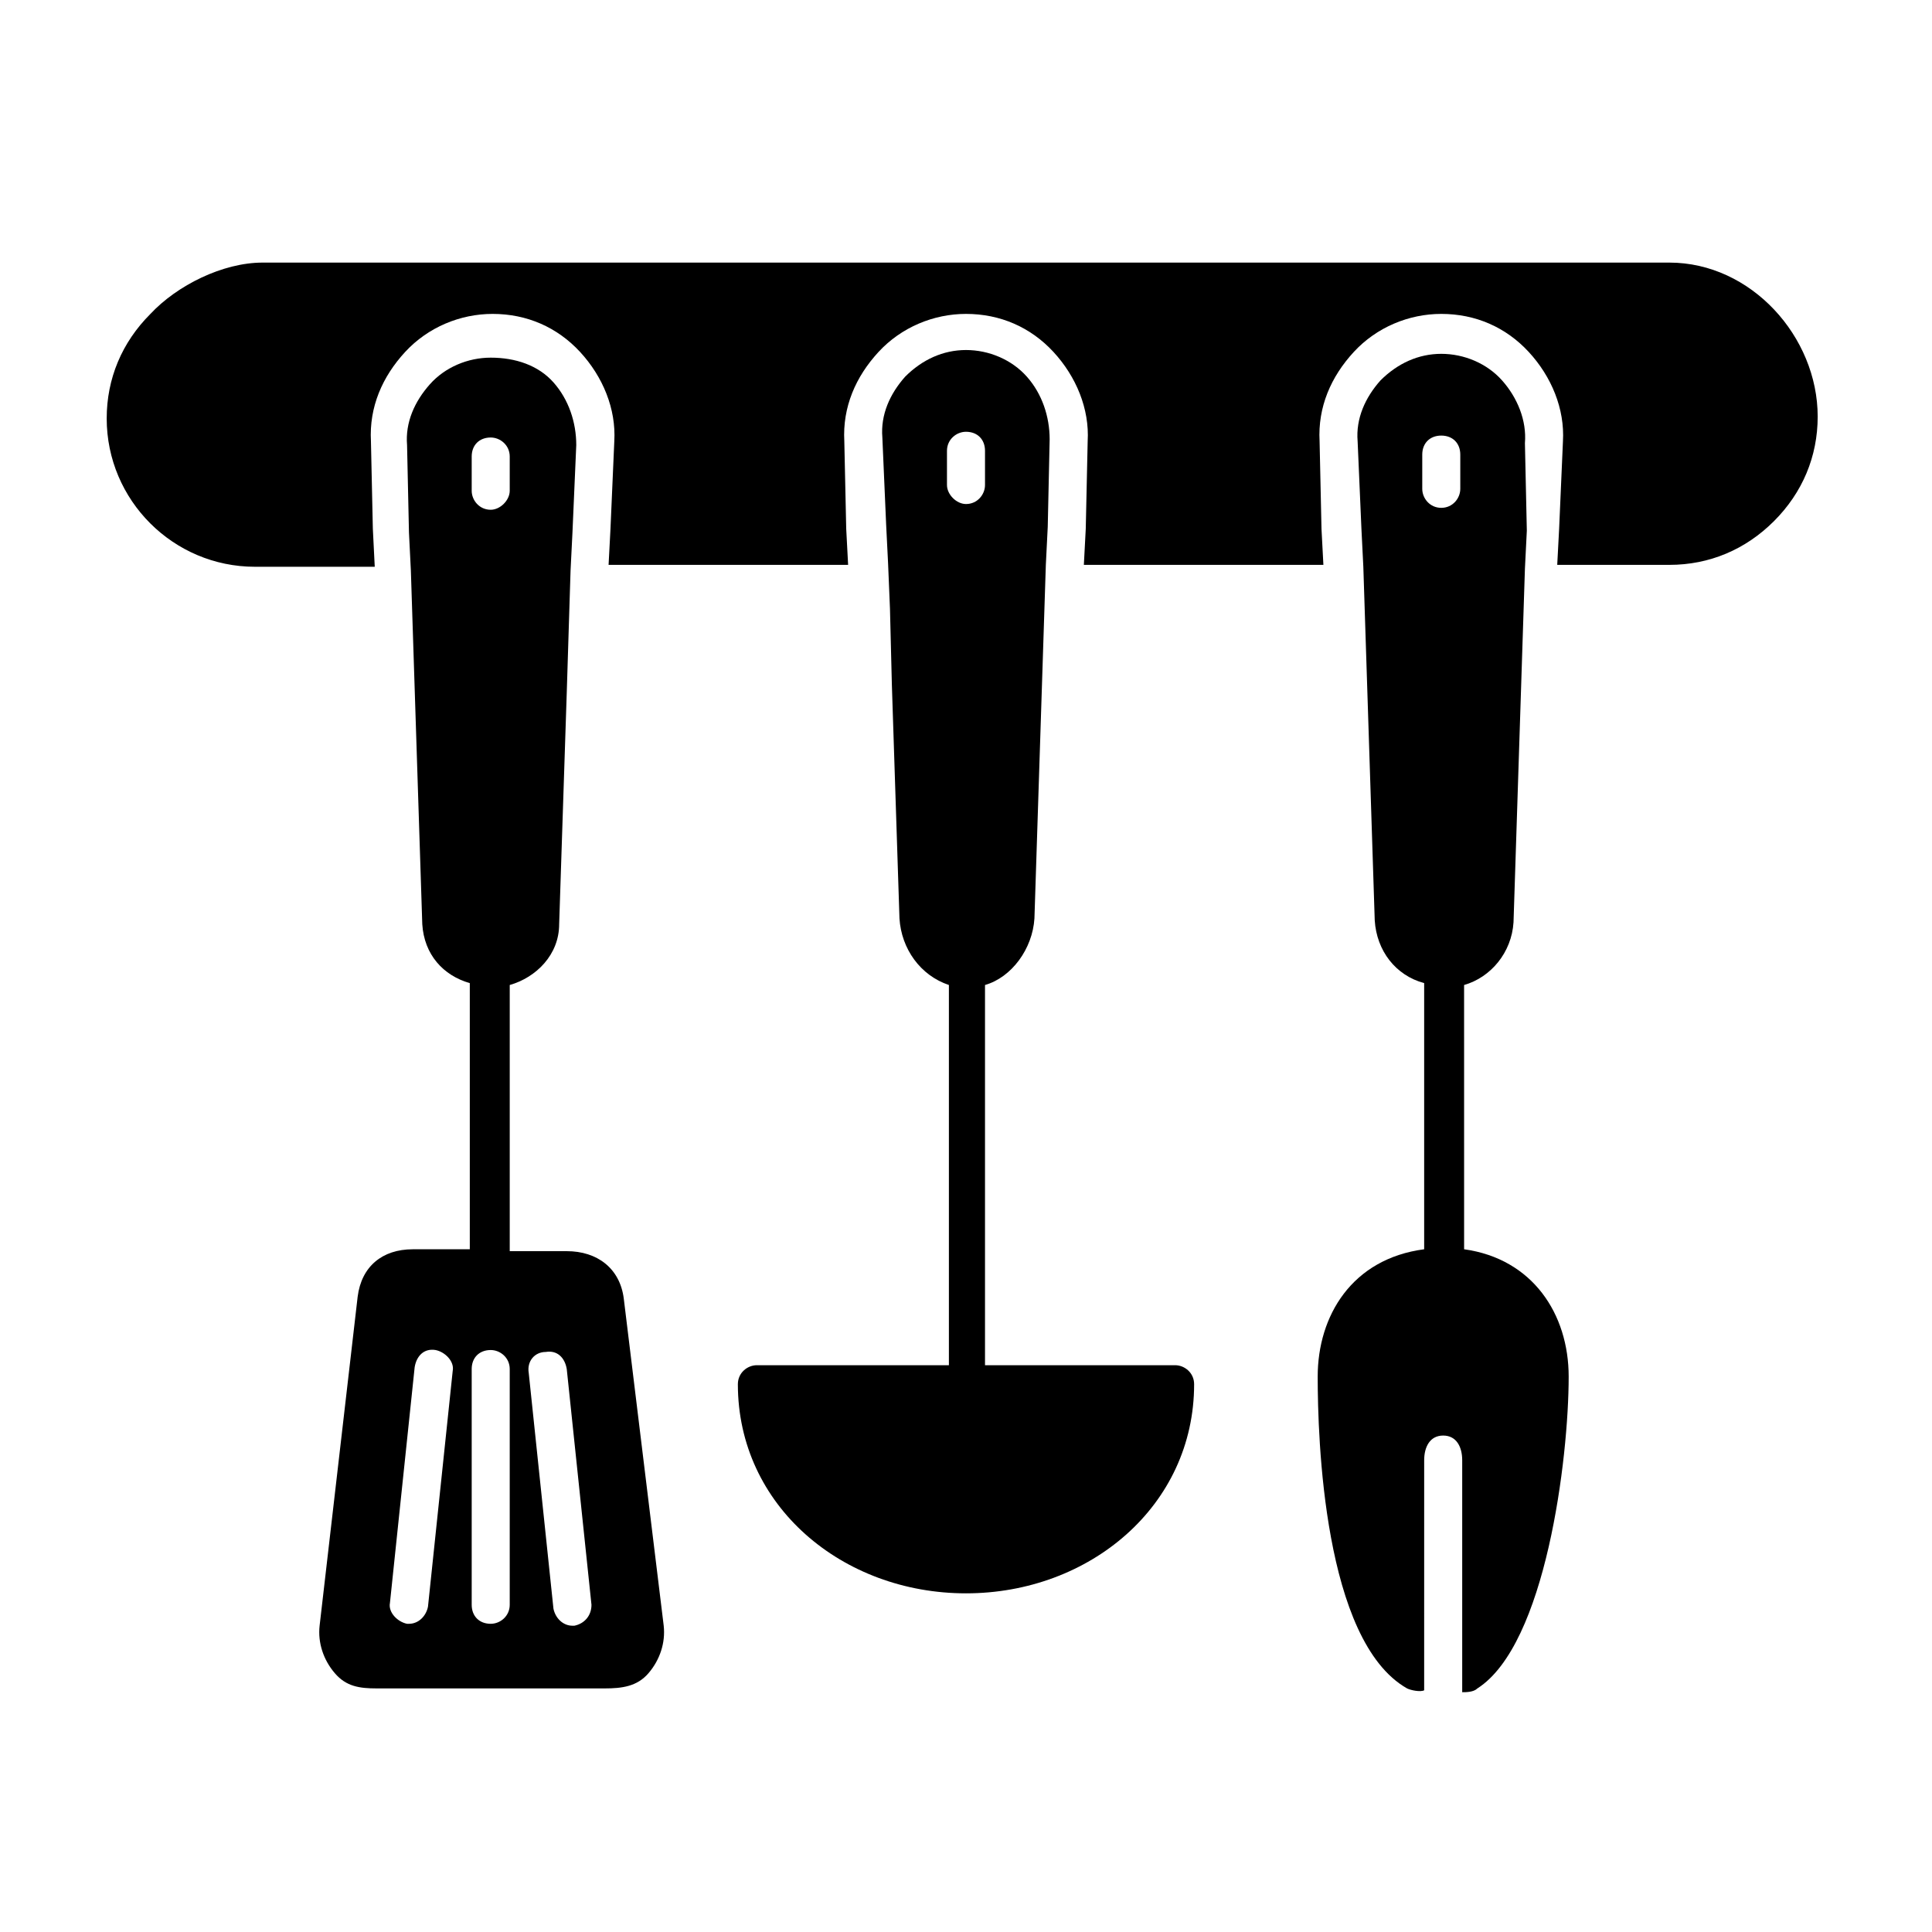 <?xml version="1.0" encoding="UTF-8"?>
<!-- Uploaded to: SVG Repo, www.svgrepo.com, Generator: SVG Repo Mixer Tools -->
<svg fill="#000000" width="800px" height="800px" version="1.1" viewBox="144 144 512 512" xmlns="http://www.w3.org/2000/svg">
 <g>
  <path d="m586.41 213.59h-372.82c-10.578 0-22.672 6.047-29.727 13.602-7.559 7.559-11.586 17.129-11.586 27.711 0 21.664 17.633 39.297 39.297 39.297h31.738l-0.504-10.078-0.504-23.176c-0.504-9.07 3.023-17.129 9.07-23.68s14.609-10.078 23.176-10.078c9.07 0 17.129 3.527 23.176 10.078 6.047 6.551 9.574 15.113 9.07 23.68l-1.012 23.176-0.504 9.574h63.48l-0.504-9.574-0.504-23.176c-0.504-9.07 3.023-17.129 9.07-23.68s14.609-10.078 23.176-10.078c9.07 0 17.129 3.527 23.176 10.078s9.574 15.113 9.07 23.68l-0.508 23.176-0.504 9.574h63.48l-0.504-9.574-0.504-23.176c-0.504-9.07 3.023-17.129 9.07-23.68s14.609-10.078 23.176-10.078c9.07 0 17.129 3.527 23.176 10.078s9.574 15.113 9.07 23.68l-1.012 23.176-0.504 9.574h29.727c10.578 0 20.152-4.031 27.711-11.586 7.559-7.559 11.586-17.129 11.586-27.711 0-21.16-17.637-40.809-39.301-40.809z"/>
  <path d="m294.7 311.33 0.504-16.121 0.504-10.078 1.008-23.176c0-6.047-2.016-12.09-6.047-16.625s-10.078-6.547-16.625-6.547c-6.047 0-12.09 2.519-16.121 7.055-4.031 4.535-6.551 10.078-6.047 16.121l0.504 23.176 0.504 10.078 3.023 93.707c0.504 8.062 5.543 13.602 12.594 15.617v70.535h-15.113c-8.062 0-13.602 4.535-14.609 12.594l-10.078 87.156c-0.504 4.535 1.008 9.07 4.031 12.594 3.023 3.527 6.551 4.031 11.082 4.031h60.457c4.535 0 8.566-0.504 11.586-4.031 3.023-3.527 4.535-8.062 4.031-12.594l-10.578-86.656c-1.008-8.062-7.055-12.594-15.113-12.594h-15.113v-70.535c7.055-2.016 13.098-8.062 13.098-16.121l2.016-61.465zm-6.047 190.95c3.023-0.504 5.039 1.512 5.543 4.535l6.551 62.473c0 3.023-2.016 5.039-4.535 5.543h-0.504c-2.519 0-4.535-2.016-5.039-4.535l-6.551-62.477c-0.504-3.023 1.512-5.539 4.535-5.539zm-31.234 67.508c-0.504 2.519-2.519 4.535-5.039 4.535h-0.504c-2.519-0.504-5.039-3.023-4.535-5.543l6.551-62.473c0.504-3.023 2.519-5.039 5.543-4.535 2.519 0.504 5.039 3.023 4.535 5.543zm21.664-0.504c0 3.023-2.519 5.039-5.039 5.039-3.023 0-5.039-2.016-5.039-5.039v-62.473c0-3.023 2.016-5.039 5.039-5.039 2.519 0 5.039 2.016 5.039 5.039zm0-295.23c0 2.519-2.519 5.039-5.039 5.039-3.023 0-5.039-2.519-5.039-5.039v-9.07c0-3.023 2.016-5.039 5.039-5.039 2.519 0 5.039 2.016 5.039 5.039z"/>
  <path d="m548.12 261.45c0.504-6.047-2.016-12.09-6.047-16.625-4.031-4.535-10.078-7.055-16.121-7.055-6.047 0-11.586 2.519-16.121 7.055-4.031 4.535-6.551 10.078-6.047 16.121l1.008 23.176 0.504 10.078 3.023 93.707c0.504 8.062 5.543 14.609 13.098 16.625v70.535c-19.145 2.519-28.215 17.633-28.215 33.754 0 16.121 1.512 70.031 23.68 82.625 1.008 0.504 3.527 1.008 4.535 0.504l0.004-60.961c0-3.527 1.512-6.551 5.039-6.551 3.527 0 5.039 3.023 5.039 6.551v61.465c1.008 0 3.023 0 4.031-1.008 18.137-11.586 24.184-60.961 24.184-82.625 0-16.625-9.574-31.234-27.711-33.754l-0.004-70.031c7.055-2.016 12.594-8.566 13.098-16.625l3.023-93.707 0.504-10.078zm-17.129 12.094c0 2.519-2.016 5.039-5.039 5.039-3.023 0-5.039-2.519-5.039-5.039v-9.07c0-3.023 2.016-5.039 5.039-5.039 3.023 0 5.039 2.016 5.039 5.039z"/>
  <path d="m422.17 260.44c0-6.047-2.016-12.09-6.047-16.625s-10.078-7.055-16.121-7.055c-6.047 0-11.586 2.519-16.121 7.055-4.031 4.535-6.551 10.078-6.047 16.121l1.008 23.176 0.504 10.078 0.504 12.09 0.504 20.152 2.016 61.969c0.504 8.062 5.543 15.113 13.098 17.633v100.76h-50.887c-2.519 0-5.039 2.016-5.039 5.039 0 32.242 27.711 55.418 60.457 55.418s60.457-23.176 60.457-55.418c0-3.023-2.519-5.039-5.039-5.039h-50.379v-100.76c7.055-2.016 12.594-9.574 13.098-17.633l3.023-93.707 0.504-10.078zm-17.133 12.094c0 2.519-2.016 5.039-5.039 5.039-2.519 0-5.039-2.519-5.039-5.039v-9.07c0-3.023 2.519-5.039 5.039-5.039 3.023 0 5.039 2.016 5.039 5.039z"/>
 </g>
</svg>